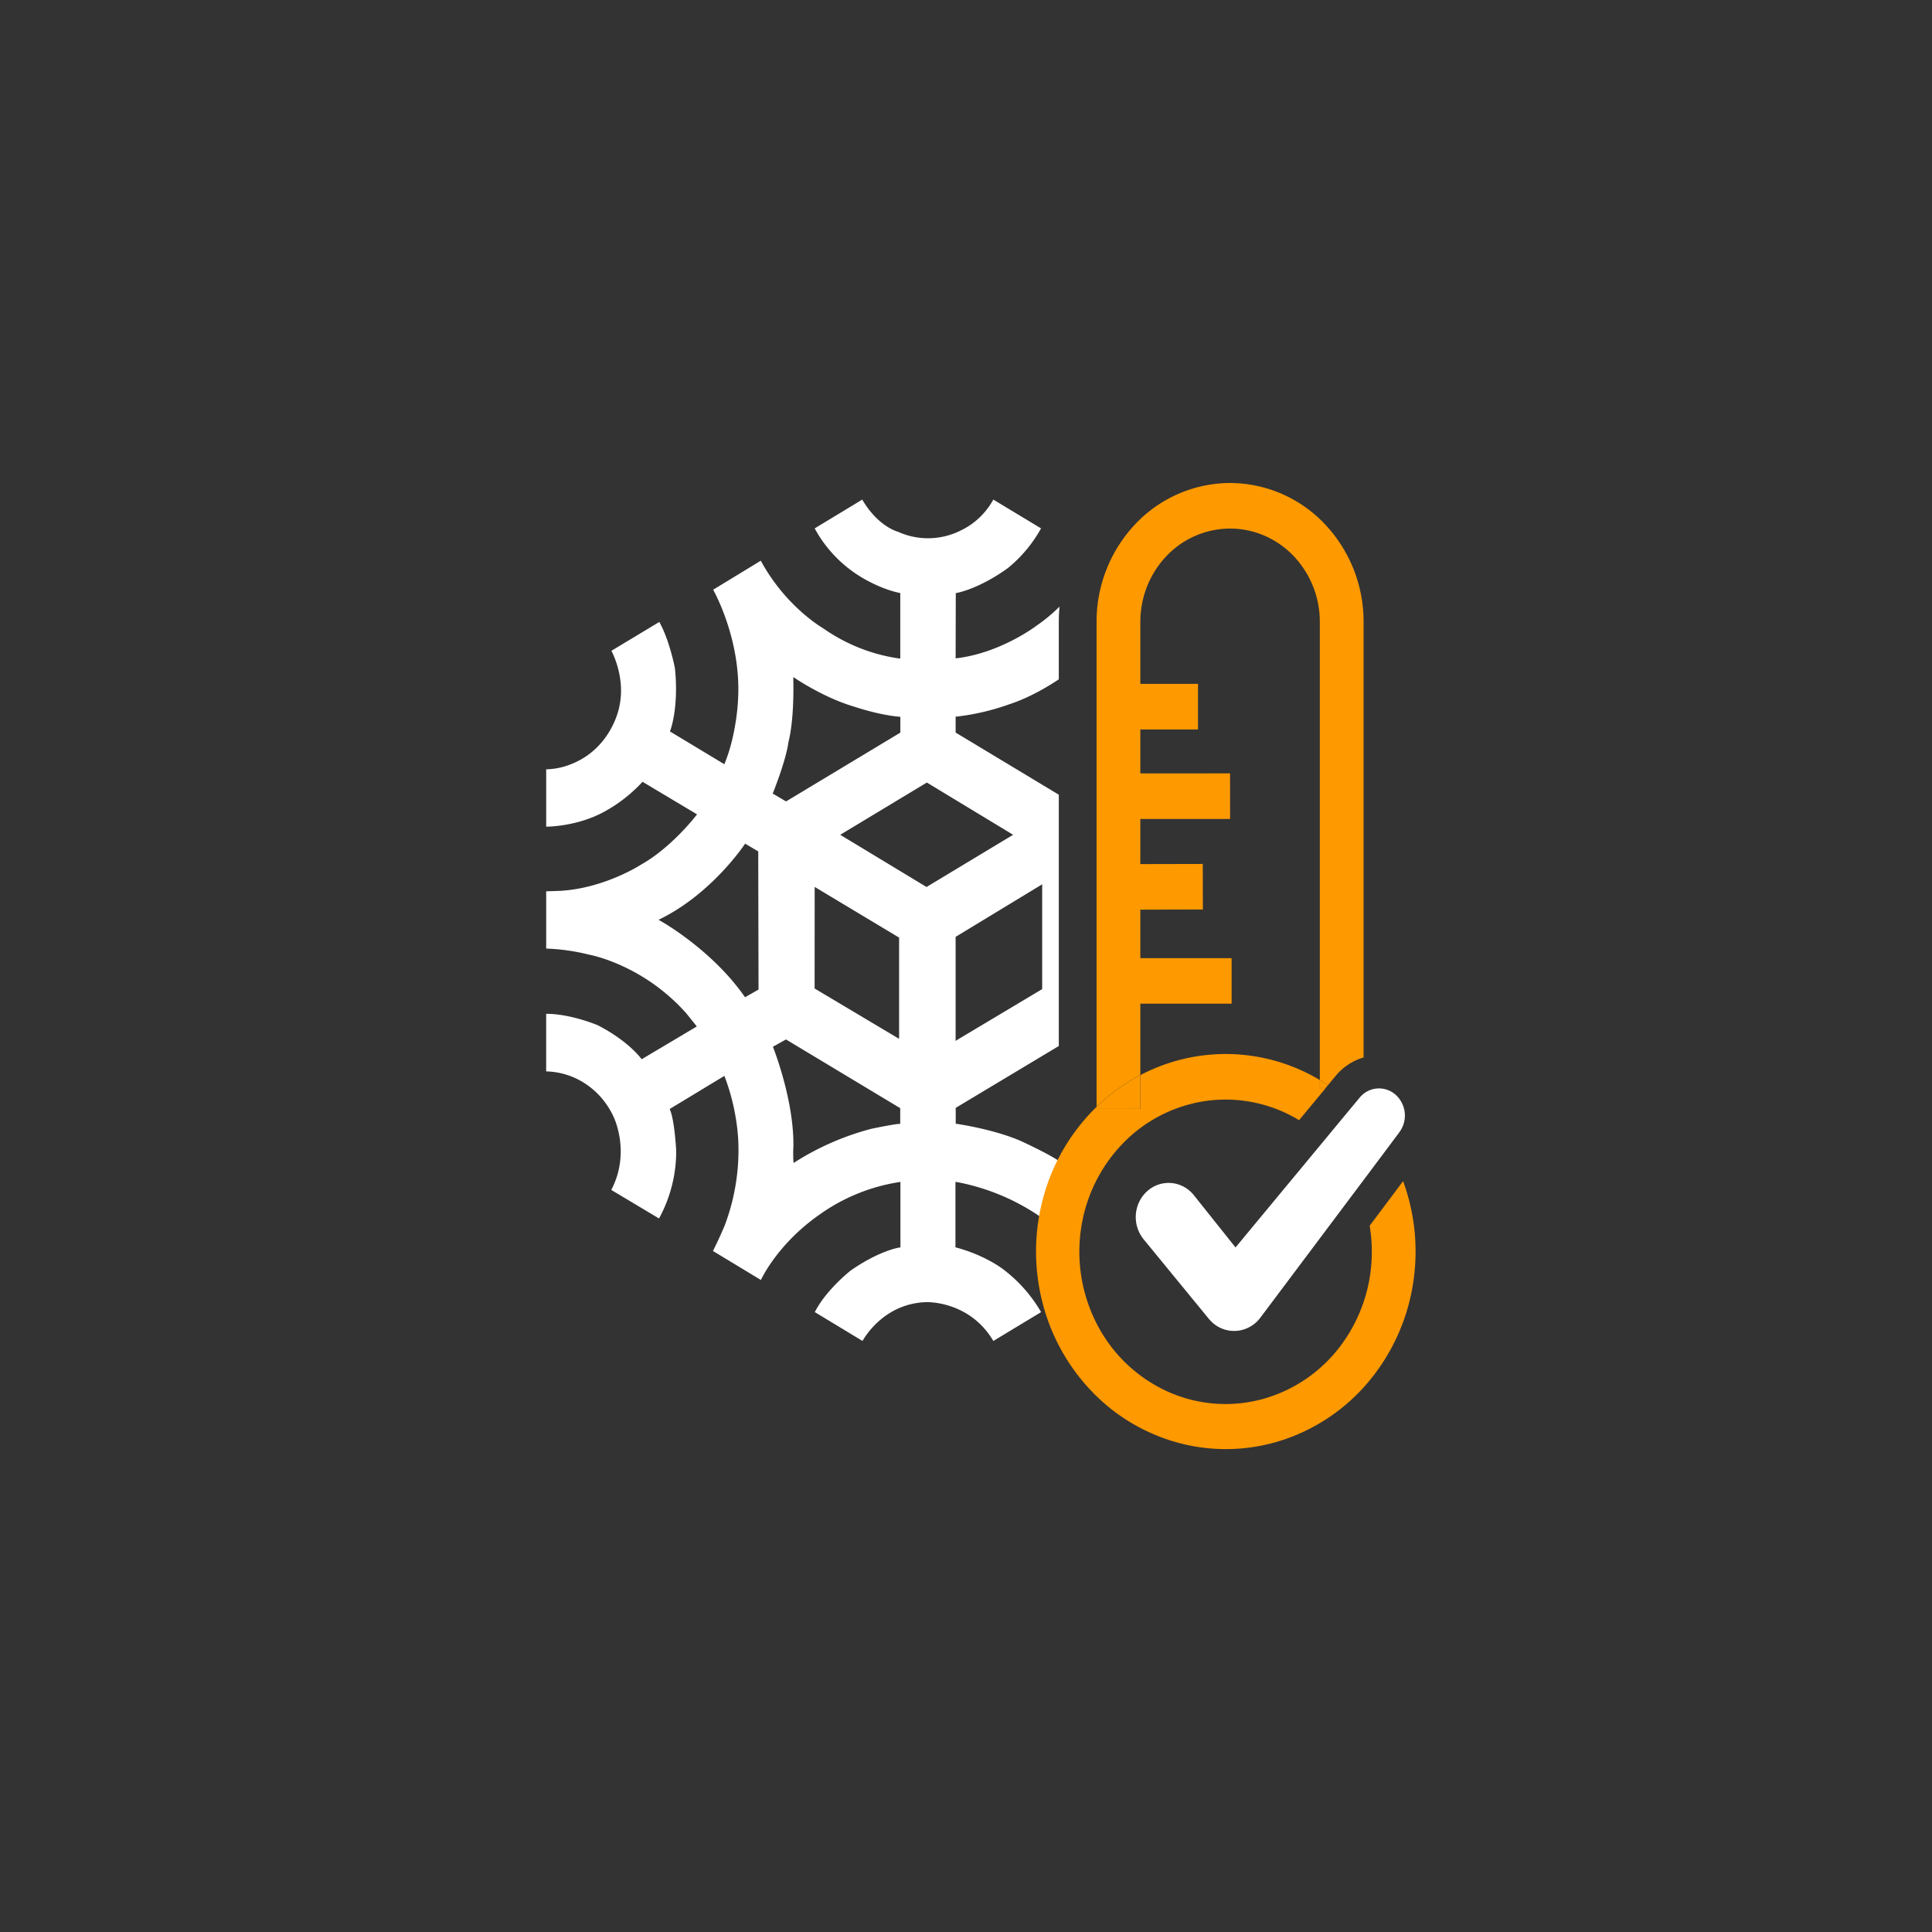 <svg xmlns="http://www.w3.org/2000/svg" fill="none" viewBox="0 0 65 65"><rect x="0" y="0" width="65" height="65" fill="#333333" stroke="none"/><path fill="#fff" d="M35.634 39.063c-.418-.278-1.328-.696-1.338-.696-.921-.388-2.097-.553-2.11-.557h-.032v-.536l.018-.012 3.45-2.07v-8.455l-3.45-2.078-.021-.01v-.54h.035a7.937 7.937 0 0 0 1.781-.418c.736-.238 1.444-.692 1.655-.836v-1.929a6.2 6.2 0 0 1 .023-.516 5.521 5.521 0 0 1-.753.627c-.01.008-1.21.926-2.695 1.107l-.046.005v-.045l.005-2.113v-.037l.033-.006c.008 0 .742-.13 1.72-.836a4.6 4.6 0 0 0 1.116-1.335l-1.606-.969c-.25.455-.63.816-1.087 1.035a2.446 2.446 0 0 1-2.119.048c-.044-.01-.686-.197-1.204-1.083l-1.6.969a4.327 4.327 0 0 0 1.52 1.612c.009.005.651.418 1.33.557l.03.006v2.201h-.043a5.89 5.89 0 0 1-2.553-1.016c-.034-.019-1.263-.732-2.097-2.273l-1.602.976c.134.247.967 1.849.832 3.77 0 .01-.049 1.091-.439 2.06l-.017.042-.039-.024-1.762-1.062-.03-.016.012-.035c.005-.008.293-.771.156-2.09 0-.006-.179-.945-.526-1.56l-1.611.97c.091.175.471.986.262 1.896 0 .011-.255 1.4-1.648 1.93a2.368 2.368 0 0 1-.808.162v1.929c.191 0 1.089-.04 1.92-.485a4.983 4.983 0 0 0 1.299-1.001l.02-.022.028.014 1.768 1.056.04.024-.028.037c-.01.01-.831 1.086-1.879 1.668-.01.006-1.204.777-2.683.868 0 0-.365.014-.485.016v1.927c.483.017.963.084 1.433.202.051.01 1.821.335 3.28 1.976l.323.402.031.038-.04.026-1.786 1.062-.03.019-.02-.03c-.006-.005-.432-.593-1.47-1.123-.008 0-.9-.378-1.722-.378v1.938a2.5 2.5 0 0 1 1.344.431c.4.27.721.652.926 1.101.006.013.582 1.192-.079 2.456l1.606.96c.38-.692.58-1.477.578-2.275 0-.008-.051-1.003-.206-1.376l-.013-.03.03-.02 1.77-1.072.039-.024.017.042c.247.656.397 1.347.447 2.05a7.162 7.162 0 0 1-.454 2.945 15.04 15.04 0 0 1-.393.854l1.612.975c.102-.212.663-1.278 1.951-2.184a6.275 6.275 0 0 1 2.694-1.107l.05-.008v2.204l-.035.005c-.006 0-.65.09-1.63.766-.008.006-.832.65-1.216 1.405l1.605.971c.118-.209.79-1.272 2.158-1.306.013 0 1.446-.045 2.244 1.306l1.606-.97a4.847 4.847 0 0 0-1.338-1.488c-.007 0-.566-.428-1.512-.684l-.031-.008v-2.197h.043a7.36 7.36 0 0 1 2.79 1.153zm-10.135-5.758-.401.228-.03.02-.022-.03c-1.101-1.575-2.805-2.53-2.823-2.539l-.067-.04.072-.034c1.724-.854 2.81-2.48 2.82-2.496l.021-.032.03.019.391.232.02.012v.022l.01 4.598v.024l-.02.016Zm.512-6.638c0-.01.421-1.035.516-1.7v-.008c0-.005.194-.633.163-2.105v-.076l.063.042c.011.008.942.638 1.926.936.01 0 .832.293 1.576.357l.036.005v.529l-.02.013-3.805 2.291-.02.01-.02-.01-.402-.237-.03-.016zm1.398 3.172 2.84 1.705v3.406l-2.842-1.693zm2.878 7.474v.5h-.038c-.11 0-.661.107-.937.165a9.134 9.134 0 0 0-2.56 1.115l-.047.034-.012-.059a4.637 4.637 0 0 1 0-.5c.022-1.556-.67-3.299-.676-3.317l-.013-.035.03-.016.39-.218.02-.01.018.01 3.806 2.29.018.014zm.905-7.483-.02.013-.02-.013-2.824-1.708-.059-.038.059-.034 2.836-1.711.02-.01.018.01 2.823 1.71.06.038-.06.035zm.959 5.119v-3.427l.018-.013 2.836-1.722.058-.037v3.528l-.017.01-2.84 1.696-.058.037z"/><path fill="#F90" d="M38.365 20.926c0-.834.318-1.633.884-2.223a2.96 2.96 0 0 1 2.136-.92c.8 0 1.568.33 2.134.92a3.21 3.21 0 0 1 .885 2.223v15.408c.093.055.185.113.275.174l.252-.304c.248-.302.577-.52.945-.627V20.926a4.77 4.77 0 0 0-1.316-3.306 4.403 4.403 0 0 0-3.175-1.37 4.403 4.403 0 0 0-3.176 1.37 4.775 4.775 0 0 0-1.316 3.306v16.31a6.41 6.41 0 0 1 1.472-1.068z"/><path fill="#fff" d="M46.932 36.813a.839.839 0 0 0-1.189.117l-.213.256-.081.098-3.881 4.685-1.402-1.758a1.117 1.117 0 0 0-.337-.283 1.073 1.073 0 0 0-1.225.141 1.145 1.145 0 0 0-.27.353 1.188 1.188 0 0 0 .143 1.274l2.19 2.671c.107.133.242.238.394.309a1.084 1.084 0 0 0 .963-.022c.15-.077.28-.189.382-.326l3.287-4.382.988-1.318.401-.538a.94.94 0 0 0-.15-1.277"/><path fill="#F90" d="M46.153 42.11a5.26 5.26 0 0 1-1.015 3.12 4.914 4.914 0 0 1-2.63 1.832 4.738 4.738 0 0 1-3.16-.216 4.988 4.988 0 0 1-2.377-2.174 5.299 5.299 0 0 1-.614-3.233 5.204 5.204 0 0 1 1.404-2.953 4.848 4.848 0 0 1 2.842-1.45 4.759 4.759 0 0 1 3.103.651l.893-1.077h-.193v-.273a6.19 6.19 0 0 0-3-.874 6.17 6.17 0 0 0-3.039.708v1.136h-1.472v-.07a6.695 6.695 0 0 0-1.788 3.026 6.91 6.91 0 0 0-.036 3.552 6.71 6.71 0 0 0 1.726 3.064 6.315 6.315 0 0 0 2.995 1.701 6.142 6.142 0 0 0 3.41-.148 6.37 6.37 0 0 0 2.849-1.954 6.764 6.764 0 0 0 1.475-3.203 6.904 6.904 0 0 0-.32-3.537l-1.125 1.5c.048.288.072.58.072.872"/><path fill="#F90" d="M38.365 37.307V36.17a6.41 6.41 0 0 0-1.472 1.069v.07zm6.039-.973v.273h.193l.082-.099a6.35 6.35 0 0 0-.275-.174m-2.968-4.098h-3.265v1.532h3.265zm-.052-6.216H38.12v1.533h3.265zm-1.078-3.011H38.19v1.533h2.115zm.16 6.058-2.348.005.003 1.533 2.348-.005z"/></svg>